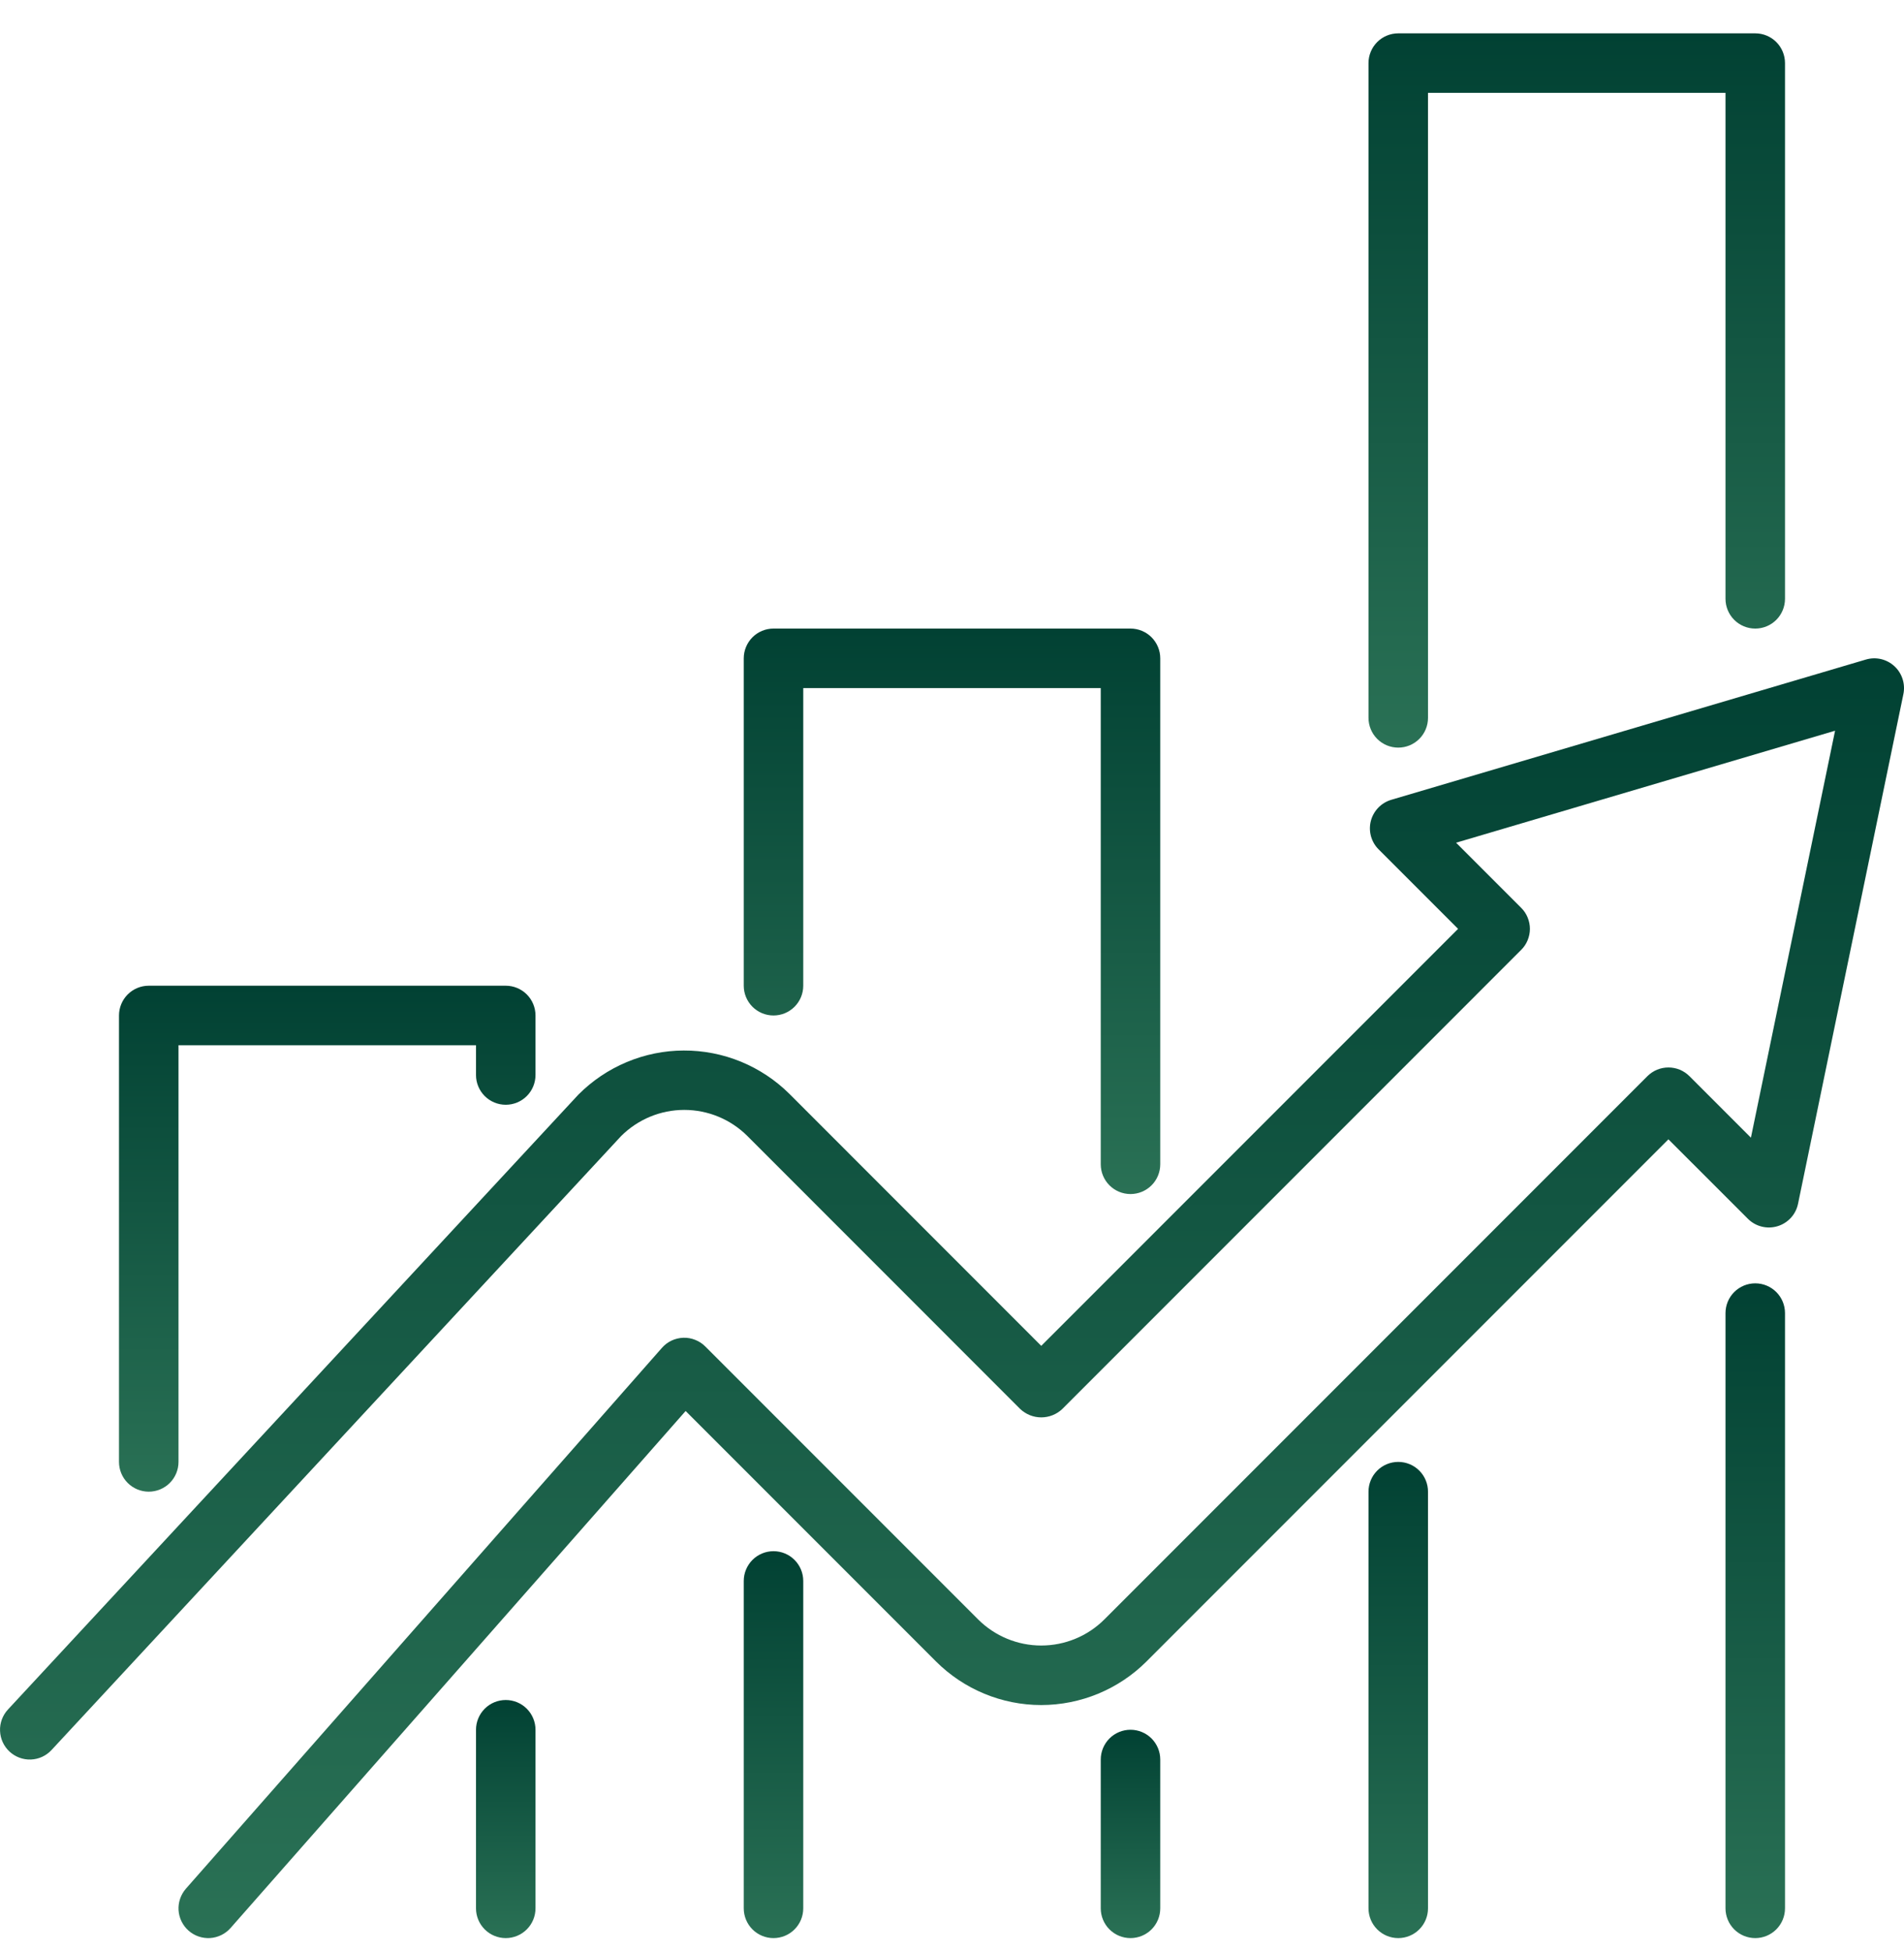 <svg xmlns="http://www.w3.org/2000/svg" width="40" height="41" viewBox="0 0 40 41" fill="none"><g clip-path="url(#clip0_21_846)"><path d="M39.798 13.99C39.719 13.917 39.622 13.866 39.517 13.841C39.411 13.817 39.302 13.82 39.198 13.851L29.228 16.796C29.124 16.827 29.03 16.884 28.955 16.962C28.88 17.04 28.826 17.136 28.799 17.241C28.772 17.346 28.773 17.456 28.802 17.561C28.831 17.666 28.886 17.761 28.963 17.837L30.632 19.506L21.875 28.263L16.585 22.972C16.293 22.682 15.946 22.452 15.565 22.295C15.184 22.139 14.775 22.059 14.363 22.061C13.951 22.062 13.544 22.145 13.164 22.305C12.784 22.464 12.439 22.697 12.149 22.989L0.167 35.9C0.111 35.96 0.068 36.031 0.039 36.108C0.011 36.185 -0.003 36.267 0.001 36.349C0.007 36.514 0.078 36.67 0.2 36.783C0.321 36.896 0.483 36.956 0.648 36.95C0.814 36.944 0.97 36.872 1.083 36.75L13.049 23.857C13.401 23.506 13.878 23.308 14.375 23.308C14.872 23.308 15.349 23.505 15.701 23.856L21.433 29.589C21.553 29.702 21.711 29.765 21.875 29.765C22.039 29.765 22.198 29.702 22.317 29.589L31.957 19.948C32.016 19.89 32.062 19.821 32.093 19.745C32.124 19.669 32.141 19.588 32.141 19.506C32.141 19.424 32.124 19.343 32.093 19.267C32.062 19.191 32.016 19.122 31.957 19.064L30.59 17.697L38.552 15.345L36.784 23.891L35.493 22.6C35.435 22.542 35.366 22.496 35.29 22.464C35.215 22.433 35.133 22.417 35.051 22.417C34.969 22.417 34.888 22.433 34.812 22.464C34.736 22.496 34.667 22.542 34.609 22.6L23.201 34.008C22.849 34.359 22.372 34.556 21.875 34.556C21.378 34.556 20.901 34.359 20.549 34.008L14.817 28.276C14.757 28.215 14.684 28.168 14.605 28.137C14.526 28.105 14.441 28.09 14.355 28.093C14.27 28.096 14.186 28.116 14.109 28.152C14.031 28.189 13.962 28.241 13.906 28.305L3.906 39.662C3.852 39.724 3.81 39.796 3.784 39.873C3.757 39.951 3.746 40.033 3.751 40.115C3.762 40.28 3.838 40.435 3.962 40.544C4.087 40.654 4.249 40.709 4.415 40.699C4.58 40.688 4.735 40.612 4.844 40.488L14.404 29.631L19.665 34.892C20.252 35.477 21.047 35.806 21.875 35.806C22.703 35.805 23.498 35.477 24.085 34.892L35.051 23.926L36.72 25.594C36.8 25.674 36.9 25.731 37.009 25.758C37.118 25.786 37.233 25.783 37.341 25.751C37.449 25.719 37.546 25.658 37.623 25.575C37.699 25.492 37.751 25.39 37.774 25.279L39.987 14.577C40.009 14.471 40.003 14.361 39.97 14.259C39.937 14.156 39.878 14.063 39.798 13.99Z" fill="url(#paint0_linear_21_846)"></path><path d="M10.625 35.7C10.459 35.7 10.3 35.766 10.183 35.883C10.066 36.001 10 36.159 10 36.325V40.075C10 40.241 10.066 40.4 10.183 40.517C10.3 40.634 10.459 40.7 10.625 40.7C10.791 40.7 10.95 40.634 11.067 40.517C11.184 40.4 11.25 40.241 11.25 40.075V36.325C11.25 36.159 11.184 36.001 11.067 35.883C10.95 35.766 10.791 35.7 10.625 35.7Z" fill="url(#paint1_linear_21_846)"></path><path d="M3.125 31.325C3.291 31.325 3.45 31.259 3.567 31.142C3.684 31.025 3.75 30.866 3.75 30.7V21.95H10V22.575C10 22.741 10.066 22.9 10.183 23.017C10.3 23.134 10.459 23.2 10.625 23.2C10.791 23.2 10.95 23.134 11.067 23.017C11.184 22.9 11.25 22.741 11.25 22.575V21.325C11.25 21.159 11.184 21 11.067 20.883C10.95 20.766 10.791 20.7 10.625 20.7H3.125C2.959 20.7 2.8 20.766 2.683 20.883C2.566 21 2.5 21.159 2.5 21.325V30.7C2.5 30.866 2.566 31.025 2.683 31.142C2.8 31.259 2.959 31.325 3.125 31.325Z" fill="url(#paint2_linear_21_846)"></path><path d="M29.375 30.7C29.209 30.7 29.05 30.766 28.933 30.883C28.816 31 28.75 31.159 28.75 31.325V40.075C28.75 40.241 28.816 40.4 28.933 40.517C29.05 40.634 29.209 40.7 29.375 40.7C29.541 40.7 29.7 40.634 29.817 40.517C29.934 40.4 30 40.241 30 40.075V31.325C30 31.159 29.934 31 29.817 30.883C29.7 30.766 29.541 30.7 29.375 30.7Z" fill="url(#paint3_linear_21_846)"></path><path d="M29.375 15.7C29.541 15.7 29.7 15.634 29.817 15.517C29.934 15.4 30 15.241 30 15.075V1.95H36.25V12.575C36.25 12.741 36.316 12.9 36.433 13.017C36.55 13.134 36.709 13.2 36.875 13.2C37.041 13.2 37.2 13.134 37.317 13.017C37.434 12.9 37.5 12.741 37.5 12.575V1.325C37.5 1.159 37.434 1 37.317 0.883C37.2 0.766 37.041 0.7 36.875 0.7H29.375C29.209 0.7 29.05 0.766 28.933 0.883C28.816 1 28.75 1.159 28.75 1.325V15.075C28.75 15.241 28.816 15.4 28.933 15.517C29.05 15.634 29.209 15.7 29.375 15.7Z" fill="url(#paint4_linear_21_846)"></path><path d="M36.875 26.95C36.709 26.95 36.55 27.016 36.433 27.133C36.316 27.25 36.25 27.409 36.25 27.575V40.075C36.25 40.241 36.316 40.4 36.433 40.517C36.55 40.634 36.709 40.7 36.875 40.7C37.041 40.7 37.2 40.634 37.317 40.517C37.434 40.4 37.5 40.241 37.5 40.075V27.575C37.5 27.409 37.434 27.25 37.317 27.133C37.2 27.016 37.041 26.95 36.875 26.95Z" fill="url(#paint5_linear_21_846)"></path><path d="M23.75 36.325C23.584 36.325 23.425 36.391 23.308 36.508C23.191 36.626 23.125 36.784 23.125 36.95V40.075C23.125 40.241 23.191 40.4 23.308 40.517C23.425 40.634 23.584 40.7 23.75 40.7C23.916 40.7 24.075 40.634 24.192 40.517C24.309 40.4 24.375 40.241 24.375 40.075V36.95C24.375 36.784 24.309 36.626 24.192 36.508C24.075 36.391 23.916 36.325 23.75 36.325Z" fill="url(#paint6_linear_21_846)"></path><path d="M16.25 21.325C16.416 21.325 16.575 21.259 16.692 21.142C16.809 21.025 16.875 20.866 16.875 20.7V14.45H23.125V24.45C23.125 24.616 23.191 24.775 23.308 24.892C23.425 25.009 23.584 25.075 23.75 25.075C23.916 25.075 24.075 25.009 24.192 24.892C24.309 24.775 24.375 24.616 24.375 24.45V13.825C24.375 13.659 24.309 13.501 24.192 13.383C24.075 13.266 23.916 13.2 23.75 13.2H16.25C16.084 13.2 15.925 13.266 15.808 13.383C15.691 13.501 15.625 13.659 15.625 13.825V20.7C15.625 20.866 15.691 21.025 15.808 21.142C15.925 21.259 16.084 21.325 16.25 21.325Z" fill="url(#paint7_linear_21_846)"></path><path d="M16.25 32.575C16.084 32.575 15.925 32.641 15.808 32.758C15.691 32.876 15.625 33.034 15.625 33.2V40.075C15.625 40.241 15.691 40.4 15.808 40.517C15.925 40.634 16.084 40.7 16.25 40.7C16.416 40.7 16.575 40.634 16.692 40.517C16.809 40.4 16.875 40.241 16.875 40.075V33.2C16.875 33.034 16.809 32.876 16.692 32.758C16.575 32.641 16.416 32.575 16.25 32.575Z" fill="url(#paint8_linear_21_846)"></path></g><defs><linearGradient id="paint0_linear_21_846" x1="20" y1="13.825" x2="20" y2="40.7" gradientUnits="userSpaceOnUse"><stop stop-color="#014133"></stop><stop offset="1" stop-color="#2A7155"></stop></linearGradient><linearGradient id="paint1_linear_21_846" x1="10.625" y1="35.7" x2="10.625" y2="40.7" gradientUnits="userSpaceOnUse"><stop stop-color="#014133"></stop><stop offset="1" stop-color="#2A7155"></stop></linearGradient><linearGradient id="paint2_linear_21_846" x1="6.875" y1="20.7" x2="6.875" y2="31.325" gradientUnits="userSpaceOnUse"><stop stop-color="#014133"></stop><stop offset="1" stop-color="#2A7155"></stop></linearGradient><linearGradient id="paint3_linear_21_846" x1="29.375" y1="30.7" x2="29.375" y2="40.7" gradientUnits="userSpaceOnUse"><stop stop-color="#014133"></stop><stop offset="1" stop-color="#2A7155"></stop></linearGradient><linearGradient id="paint4_linear_21_846" x1="33.125" y1="0.7" x2="33.125" y2="15.7" gradientUnits="userSpaceOnUse"><stop stop-color="#014133"></stop><stop offset="1" stop-color="#2A7155"></stop></linearGradient><linearGradient id="paint5_linear_21_846" x1="36.875" y1="26.95" x2="36.875" y2="40.7" gradientUnits="userSpaceOnUse"><stop stop-color="#014133"></stop><stop offset="1" stop-color="#2A7155"></stop></linearGradient><linearGradient id="paint6_linear_21_846" x1="23.75" y1="36.325" x2="23.75" y2="40.7" gradientUnits="userSpaceOnUse"><stop stop-color="#014133"></stop><stop offset="1" stop-color="#2A7155"></stop></linearGradient><linearGradient id="paint7_linear_21_846" x1="20" y1="13.2" x2="20" y2="25.075" gradientUnits="userSpaceOnUse"><stop stop-color="#014133"></stop><stop offset="1" stop-color="#2A7155"></stop></linearGradient><linearGradient id="paint8_linear_21_846" x1="16.25" y1="32.575" x2="16.25" y2="40.7" gradientUnits="userSpaceOnUse"><stop stop-color="#014133"></stop><stop offset="1" stop-color="#2A7155"></stop></linearGradient><clipPath id="clip0_21_846"><rect width="40" height="40" fill="white" transform="translate(0 0.7)"></rect></clipPath></defs></svg>
